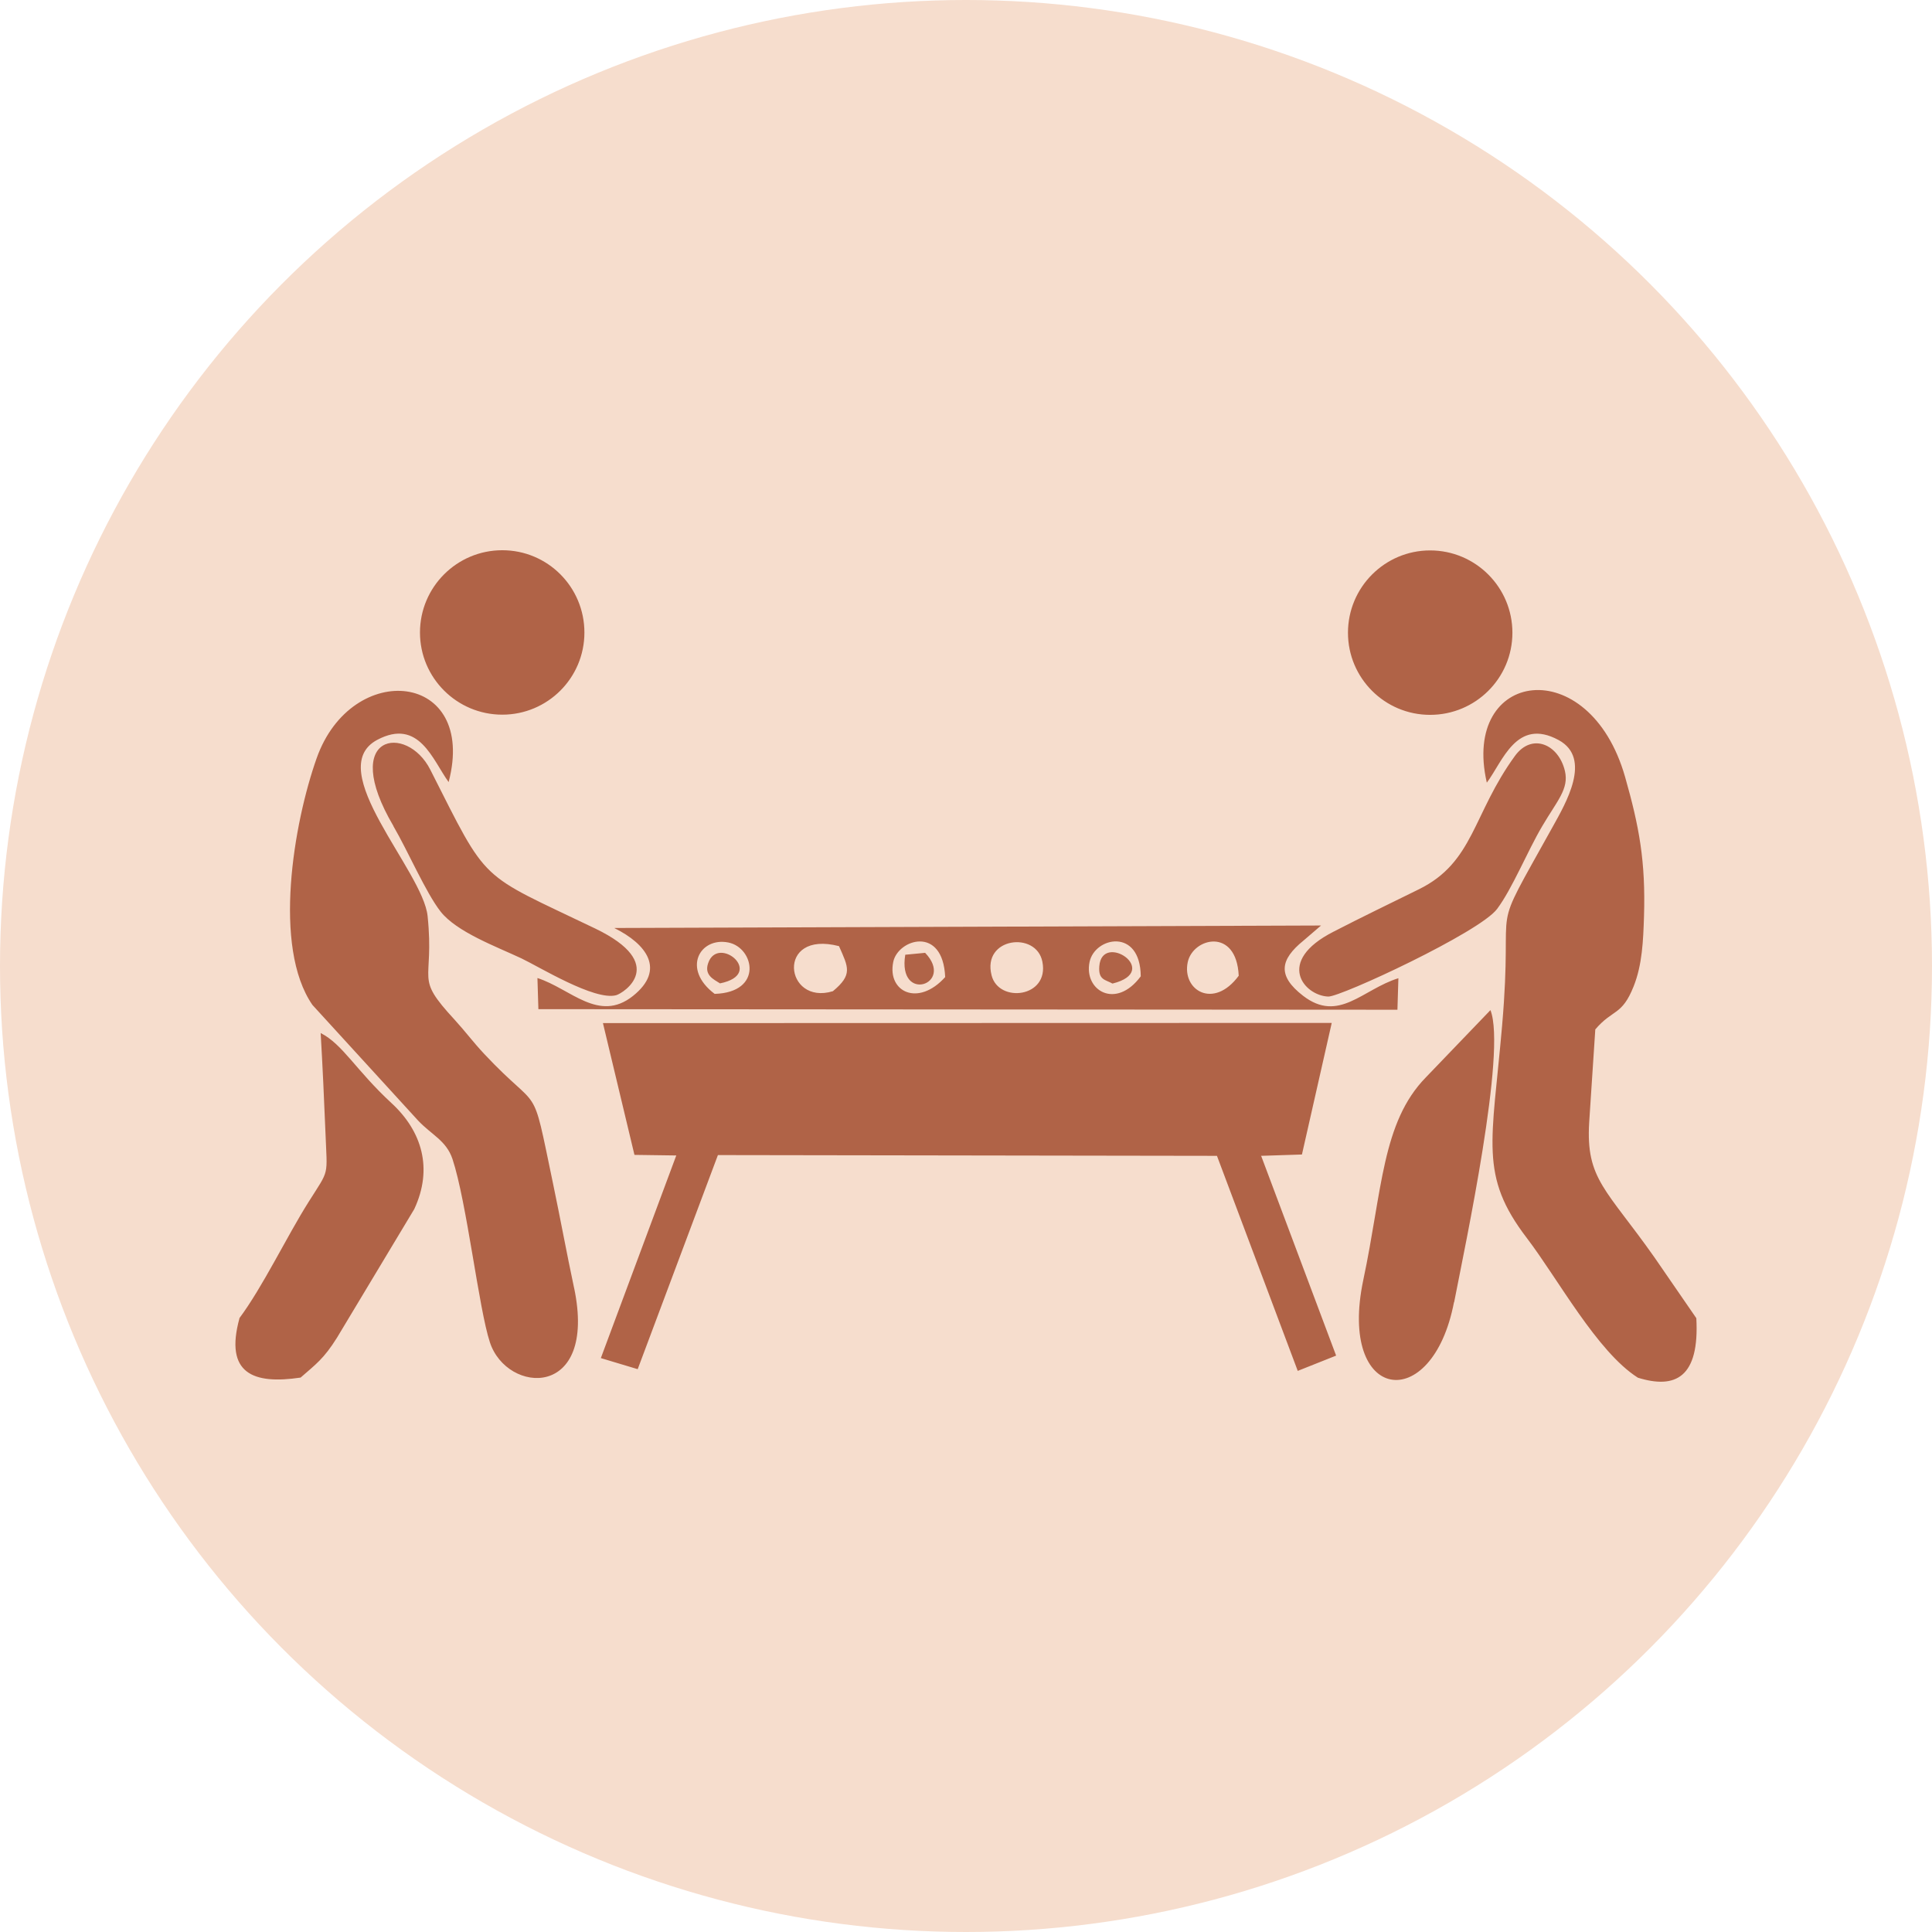 <?xml version="1.0" encoding="UTF-8"?> <svg xmlns="http://www.w3.org/2000/svg" xmlns:xlink="http://www.w3.org/1999/xlink" xmlns:xodm="http://www.corel.com/coreldraw/odm/2003" xml:space="preserve" width="14.084mm" height="14.084mm" version="1.1" style="shape-rendering:geometricPrecision; text-rendering:geometricPrecision; image-rendering:optimizeQuality; fill-rule:evenodd; clip-rule:evenodd" viewBox="0 0 101.16 101.16"> <defs> <style type="text/css"> .fil0 {fill:#F6DDCD} .fil1 {fill:#B06347} </style> </defs> <g id="Layer_x0020_1">  <g id="_2391975889232"> <circle class="fil0" cx="50.58" cy="50.58" r="50.58"></circle> <path class="fil1" d="M74.88 28.82c2.38,0 4.31,1.93 4.31,4.31 0,2.38 -1.93,4.3 -4.31,4.3 -2.38,0 -4.3,-1.93 -4.3,-4.3 0,-2.38 1.93,-4.31 4.3,-4.31zm-16.63 22.68c-0.37,-0.21 -0.75,-0.18 -0.69,-0.91 0.14,-1.83 3.31,0.26 0.69,0.91zm-9.81 -1.61c1.58,1.65 -1.46,2.67 -1.04,0.1l1.04 -0.1zm-10.74 1.6c-0.33,-0.21 -0.84,-0.43 -0.62,-1.06 0.51,-1.51 3.04,0.57 0.62,1.06zm-17.1 -8.23c0.74,1.26 1.7,3.49 2.47,4.47 0.84,1.07 2.91,1.83 4.23,2.45 0.93,0.44 3.83,2.23 4.96,1.93 0.4,-0.11 2.75,-1.64 -1.09,-3.49 -6.18,-2.97 -5.56,-2.24 -8.64,-8.32 -1.23,-2.43 -4.78,-1.89 -1.93,2.95zm58.73 -3.69c-2.23,3.06 -2.15,5.57 -5.03,6.99 -1.64,0.81 -2.96,1.44 -4.47,2.22 -3.09,1.57 -1.53,3.36 -0.28,3.4 0.65,0.02 7.94,-3.37 8.84,-4.59 0.8,-1.07 1.57,-2.99 2.36,-4.33 0.78,-1.33 1.41,-1.95 1.19,-2.89 -0.33,-1.4 -1.72,-2.01 -2.61,-0.8zm-3.19 28.61c0.59,-3.04 2.75,-13.14 1.9,-15.29l-3.39 3.53c-2.29,2.35 -2.27,5.9 -3.27,10.61 -1.34,6.39 3.61,7.09 4.75,1.16zm-63.6 0.84c-0.8,2.91 0.73,3.48 3.2,3.11 0.8,-0.7 1.21,-0.98 1.9,-2.08l4.05 -6.74c0.99,-2.12 0.41,-4.08 -1.2,-5.56 -1.86,-1.72 -2.54,-3.07 -3.7,-3.66 0.1,1.72 0.18,3.47 0.25,5.19 0.09,2.38 0.23,1.89 -0.88,3.65 -1.15,1.82 -2.4,4.45 -3.64,6.11zm39.38 -17.95c-0.51,-1.99 2.35,-2.33 2.66,-0.71 0.37,1.88 -2.29,2.18 -2.66,0.71zm12.94 0.02c-1.32,1.79 -2.98,0.75 -2.67,-0.71 0.27,-1.28 2.55,-1.84 2.67,0.71zm-5.13 0.03c-1.31,1.77 -2.99,0.73 -2.68,-0.75 0.27,-1.31 2.66,-1.81 2.68,0.75zm-10.24 0.04c-1.41,1.57 -3.04,0.78 -2.72,-0.79 0.24,-1.19 2.6,-1.94 2.72,0.79zm-5.56 -1.62c0.49,1.11 0.73,1.49 -0.32,2.36 -2.53,0.77 -3.01,-3.22 0.32,-2.36zm-6.51 2.5c-1.74,-1.31 -0.77,-2.99 0.72,-2.69 1.35,0.27 1.84,2.61 -0.72,2.69zm-5.24 -3.44c1.67,0.83 2.69,2.17 0.96,3.55 -1.79,1.42 -3.26,-0.38 -5,-0.94l0.05 1.63 44.98 0.03 0.05 -1.65c-1.88,0.58 -3.12,2.36 -4.99,0.92 -1.36,-1.05 -1.21,-1.89 0.02,-2.89l0.92 -0.79 -36.99 0.13zm53.56 23.53c2,0.63 3.25,-0.02 3.08,-3.11l-2.19 -3.18c-2.52,-3.58 -3.6,-4.09 -3.42,-7.07 0.1,-1.64 0.22,-3.23 0.32,-4.87 0.92,-1.08 1.39,-0.7 2.01,-2.26 0.45,-1.13 0.5,-2.4 0.54,-3.65 0.09,-2.89 -0.25,-4.71 -0.99,-7.31 -1.88,-6.59 -8.6,-5.61 -7.24,0.3 0.83,-1.1 1.55,-3.43 3.76,-2.23 1.77,0.96 0.36,3.33 -0.31,4.54 -3.47,6.25 -2.02,3.15 -2.65,10.42 -0.53,6.12 -1.21,7.84 1.3,11.12 1.63,2.14 3.67,5.94 5.8,7.3zm-55.68 -4.69c-0.4,-1.88 -0.72,-3.64 -1.12,-5.55 -1.14,-5.46 -0.58,-3.5 -3.58,-6.7 -0.6,-0.64 -0.95,-1.13 -1.55,-1.79 -2.16,-2.34 -1.05,-1.84 -1.42,-5.43 -0.24,-2.38 -5.52,-7.69 -2.64,-9.23 2.19,-1.16 2.9,1.05 3.74,2.21 1.52,-5.79 -5.07,-6.45 -6.91,-1.25 -1.2,3.39 -2.32,9.88 -0.22,12.92l5.52 6.04c0.71,0.76 1.48,1.05 1.81,2.02 0.75,2.26 1.38,7.85 1.96,9.6 0.89,2.73 5.64,3.02 4.41,-2.85zm35.96 -6.92l2.15 -0.07 1.56 -6.89 -38.16 0.01 1.65 6.9 2.19 0.03 -3.95 10.61 1.93 0.58 4.2 -11.21 26.13 0.04 4.23 11.26 2.01 -0.8 -3.93 -10.47zm-39.72 -31.71c2.38,0 4.3,1.93 4.3,4.31 0,2.38 -1.93,4.3 -4.3,4.3 -2.38,0 -4.31,-1.93 -4.31,-4.3 0,-2.38 1.93,-4.31 4.31,-4.31z"></path> </g> </g> </svg> 